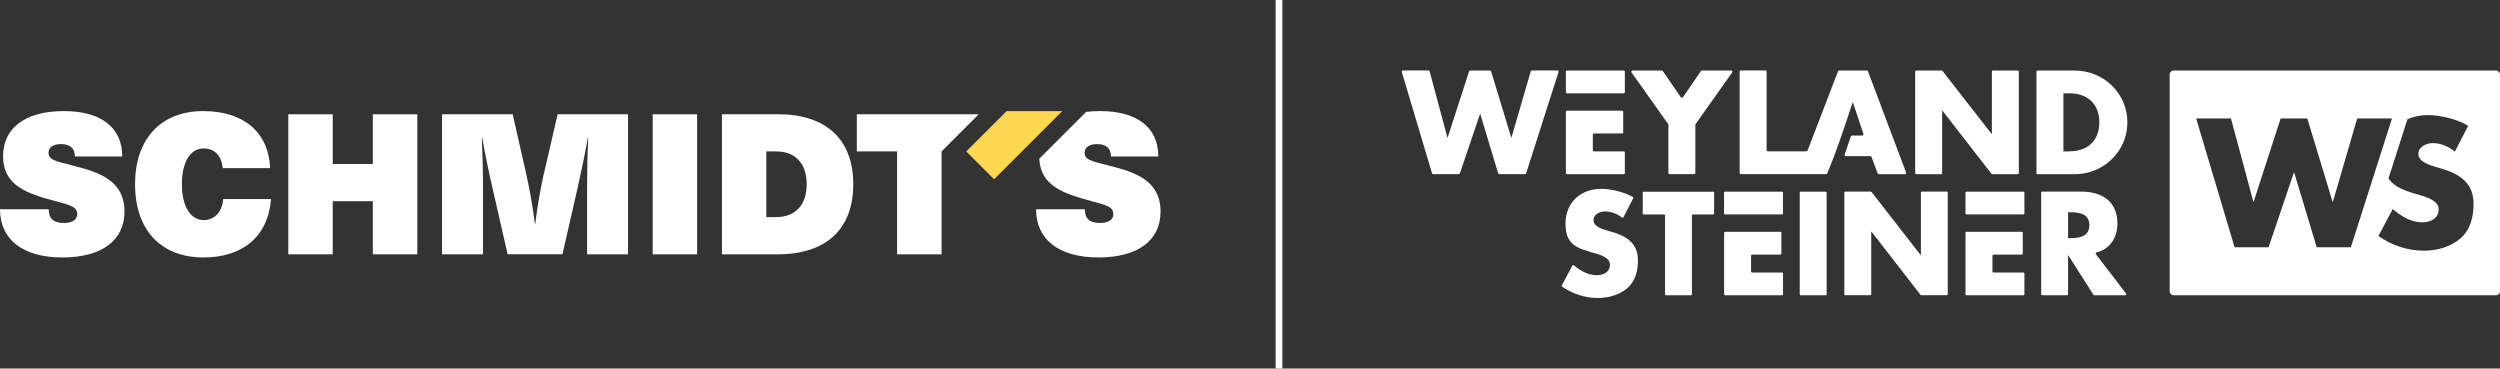 <svg xmlns="http://www.w3.org/2000/svg" xmlns:xlink="http://www.w3.org/1999/xlink" id="Ebene_1" viewBox="0 0 429.41 63.3"><rect x="0" y="0" width="429.41" height="63.3" fill="#333333" stroke="none"/><defs><style>      .st0 {        clip-path: url(#clippath-4);      }      .st1 {        fill: #fff;      }      .st2 {        fill: #ffd851;      }      .st3 {        fill: none;      }      .st4 {        clip-path: url(#clippath-1);      }      .st5 {        clip-path: url(#clippath-3);      }      .st6 {        clip-path: url(#clippath-2);      }      .st7 {        clip-path: url(#clippath);      }    </style><clipPath id="clippath"><rect class="st3" x="0" width="429.41" height="63.3"></rect></clipPath><clipPath id="clippath-1"><rect class="st3" x="0" width="429.41" height="63.3"></rect></clipPath><clipPath id="clippath-2"><rect class="st3" x="0" width="429.41" height="63.3"></rect></clipPath><clipPath id="clippath-3"><rect class="st3" x="0" width="429.41" height="63.3"></rect></clipPath><clipPath id="clippath-4"><rect class="st3" x="0" width="429.41" height="63.3"></rect></clipPath></defs><g class="st7"><path class="st1" d="M422.58,40.98c-1.73,1.47-4.05,2.08-6.28,2.08-2.79,0-5.52-.94-7.77-2.52l2.46-4.64c1.44,1.26,3.14,2.29,5.1,2.29,1.35,0,2.79-.67,2.79-2.23s-2.26-2.17-3.49-2.52c-2.32-.66-4.13-1.29-5.13-2.79l3.25-10.16c1.04-.47,2.23-.72,3.52-.72,2.23,0,4.96.7,6.92,1.82l-2.29,4.46c-1.06-.88-2.41-1.47-3.81-1.47-1.06,0-2.46.62-2.46,1.85s1.55,1.79,2.55,2.11l1.47.44c3.08.91,5.46,2.46,5.46,6.04,0,2.2-.53,4.46-2.29,5.96M397.93,42.47l-3.87-12.82h-.06l-4.34,12.82h-5.84l-6.6-22.12h5.98l3.84,14.29h.06l4.63-14.29h4.58l4.34,14.29h.06l4.17-14.29h5.98l-7.07,22.12h-5.87ZM428.7,12.11h-55.32c-.39,0-.71.32-.71.71v37.19c0,.39.32.71.71.71h55.32c.39,0,.71-.32.71-.71V12.82c0-.39-.32-.71-.71-.71"></path><path class="st1" d="M259.62,23.61h-.05l-3.45-11.35c-.03-.09-.11-.15-.2-.15h-3.38c-.09,0-.17.06-.2.14l-3.68,11.36h-.05l-3.05-11.35c-.02-.09-.11-.16-.2-.16h-4.38c-.14,0-.24.14-.2.27l5.19,17.39c.03.09.11.15.2.15h4.39c.09,0,.17-.06.2-.14l3.45-10.18h.05l3.07,10.17c.03.09.11.15.2.15h4.41c.09,0,.17-.06.2-.15l5.56-17.39c.04-.14-.06-.27-.2-.27h-4.37c-.09,0-.18.06-.2.15l-3.31,11.35Z"></path><path class="st1" d="M288.7,16.7l-3.09-4.5c-.04-.06-.1-.09-.17-.09h-5.03c-.17,0-.27.19-.17.33l6.29,8.87s.04.08.04.12v8.27c0,.12.09.21.21.21h4.21c.12,0,.21-.09.21-.21v-8.27s.01-.09.04-.12l6.29-8.87c.1-.14,0-.33-.17-.33h-5.03c-.07,0-.13.03-.17.09l-3.09,4.5c-.08.12-.26.12-.35,0"></path><path class="st1" d="M315.71,12.24l-5.24,13.62c-.03.08-.11.13-.2.13h-6.62c-.12,0-.21-.09-.21-.21v-13.47c0-.12-.09-.21-.21-.21h-4.21c-.12,0-.21.09-.21.21v17.39c0,.12.09.21.21.21h14.65c.09,0,.16-.05.19-.13l1.18-2.96,1.27-3.54,1.91-5.67h.05l1.8,5.39c.05.14-.06.28-.2.28h-1.76c-.09,0-.17.06-.2.14l-1.06,3.12c-.05.14.05.28.2.28h4.21c.09,0,.17.05.2.14l1.05,2.82c.03.08.11.14.2.14h4.49c.15,0,.25-.15.2-.28l-6.55-17.39c-.03-.08-.11-.14-.2-.14h-4.76c-.09,0-.16.05-.2.13"></path><path class="st1" d="M342.13,23h-.05l-8.42-10.81c-.04-.05-.1-.08-.17-.08h-4.32c-.12,0-.21.09-.21.21v17.39c0,.12.09.21.21.21h4.21c.12,0,.21-.09.21-.21v-10.7h.05l8.42,10.83c.04.05.1.08.17.08h4.32c.12,0,.21-.09.21-.21V12.32c0-.12-.09-.21-.21-.21h-4.21c-.12,0-.21.09-.21.21v10.68Z"></path><path class="st1" d="M355.46,26h-1.04v-9.97h1.09c2.98,0,5.08,1.79,5.08,4.98,0,3.47-2.36,4.98-5.12,4.98M356.36,12.11h-6.36c-.12,0-.21.09-.21.21v17.39c0,.12.09.21.21.21h6.36c4.94,0,9.05-3.9,9.05-8.9s-4.09-8.9-9.05-8.9"></path><path class="st1" d="M268.96,15.82c0,.12.09.21.21.21h9.71c.12,0,.21-.09.21-.21v-3.5c0-.12-.09-.21-.21-.21h-9.71c-.12,0-.21.09-.21.21v3.5Z"></path><path class="st1" d="M273.8,22.93h4.8c.12,0,.21-.09.21-.21v-3.5c0-.12-.09-.21-.21-.21h-9.43c-.12,0-.21.09-.21.21v10.49c0,.12.09.21.21.21h9.71c.12,0,.21-.09.21-.21v-3.5c0-.12-.09-.21-.21-.21h-5.08c-.12,0-.21-.09-.21-.21v-2.65c0-.12.09-.21.21-.21"></path><path class="st1" d="M276.94,39.86l-1.18-.35c-.8-.26-2.05-.66-2.05-1.7s1.13-1.49,1.98-1.49c1.06,0,2.08.41,2.9,1.04.09.07.22.04.27-.06l1.66-3.23c.05-.09.01-.2-.07-.25-1.57-.85-3.68-1.38-5.41-1.38-3.57,0-6.14,2.36-6.14,5.97s1.91,4.2,4.82,5.03c.99.28,2.81.73,2.81,2.03s-1.16,1.8-2.24,1.8c-1.5,0-2.82-.75-3.94-1.69-.09-.08-.23-.05-.28.05l-1.8,3.38c-.04.08-.02.19.06.24,1.79,1.22,3.93,1.93,6.12,1.93,1.8,0,3.66-.5,5.05-1.68,1.42-1.2,1.84-3.02,1.84-4.79,0-2.88-1.91-4.13-4.39-4.86"></path><path class="st1" d="M282.35,36.84h3.46c.1,0,.18.08.18.18v13.52c0,.1.08.18.18.18h4.26c.1,0,.18-.08.18-.18v-13.52c0-.1.08-.18.18-.18h3.46c.1,0,.18-.08.18-.18v-3.55c0-.1-.08-.18-.18-.18h-11.91c-.1,0-.18.08-.18.18v3.55c0,.1.08.18.18.18"></path><path class="st1" d="M309.31,50.72h4.26c.1,0,.18-.08.18-.18v-17.44c0-.1-.08-.18-.18-.18h-4.26c-.1,0-.18.08-.18.18v17.44c0,.1.08.18.18.18"></path><path class="st1" d="M329.94,43.8h-.05l-8.42-10.82s-.09-.07-.15-.07h-4.35c-.1,0-.18.08-.18.18v17.44c0,.1.08.18.18.18h4.26c.1,0,.18-.08.18-.18v-10.73h.05l8.42,10.84s.09.07.15.07h4.35c.1,0,.18-.08.18-.18v-17.44c0-.1-.08-.18-.18-.18h-4.26c-.1,0-.18.08-.18.18v10.7Z"></path><path class="st1" d="M355.67,40.9h-.45v-4.44h.45c1.51,0,3.21.28,3.21,2.22s-1.7,2.22-3.21,2.22M359.98,43.65c-.08-.11-.02-.26.11-.29,2.35-.55,3.61-2.61,3.61-4.97,0-3.8-2.67-5.48-6.19-5.48h-6.73c-.1,0-.18.08-.18.18v17.44c0,.1.08.18.18.18h4.26c.1,0,.18-.08.18-.18v-6.66h.05l4.31,6.76c.03.05.09.09.16.09h5.29c.15,0,.24-.18.15-.3l-5.19-6.77Z"></path><path class="st1" d="M300.95,43.73h4.85c.1,0,.18-.08.18-.18v-3.55c0-.1-.08-.18-.18-.18h-9.48c-.1,0-.18.08-.18.18v10.54c0,.1.08.18.18.18h9.76c.1,0,.18-.08.18-.18v-3.55c0-.1-.08-.18-.18-.18h-5.13c-.1,0-.18-.08-.18-.18v-2.7c0-.1.08-.18.18-.18"></path><path class="st1" d="M296.13,36.65c0,.1.08.18.18.18h9.76c.1,0,.18-.08.18-.18v-3.55c0-.1-.08-.18-.18-.18h-9.76c-.1,0-.18.08-.18.18v3.55Z"></path><path class="st1" d="M342.41,43.73h4.85c.1,0,.18-.08.18-.18v-3.55c0-.1-.08-.18-.18-.18h-9.48c-.1,0-.18.08-.18.18v10.54c0,.1.08.18.18.18h9.76c.1,0,.18-.08.18-.18v-3.55c0-.1-.08-.18-.18-.18h-5.13c-.1,0-.18-.08-.18-.18v-2.7c0-.1.08-.18.18-.18"></path><path class="st1" d="M337.6,36.65c0,.1.08.18.18.18h9.76c.1,0,.18-.08.18-.18v-3.55c0-.1-.08-.18-.18-.18h-9.76c-.1,0-.18.08-.18.18v3.55Z"></path></g><polygon class="st2" points="165.97 26.01 170.75 30.79 182.45 19.09 172.9 19.09 165.97 26.01"></polygon><g class="st4"><path class="st1" d="M12.26,28.37c-2.97-.71-3.92-1.01-3.92-2.13,0-.91.74-1.49,2.16-1.49,1.55,0,2.36.74,2.36,2.13h8.14c0-5.17-3.88-7.8-10.03-7.8-6.76,0-10.44,3.01-10.44,7.74,0,5.1,4.15,6.42,8.88,7.7,2.84.74,3.85,1.05,3.85,2.26,0,.91-.78,1.52-2.26,1.52-1.86,0-2.63-.78-2.63-2.36H0c0,5.2,3.92,8.28,10.71,8.28s10.67-2.94,10.67-7.87c0-5.34-4.29-6.79-9.12-7.97"></path><path class="st1" d="M34.96,37.8c-2.23,0-3.72-2.36-3.72-6.15s1.45-6.15,3.68-6.15c1.99,0,3.11,1.22,3.34,3.38h8.14c-.27-6.32-4.73-9.8-11.48-9.8-7.26,0-11.72,4.73-11.72,12.57s4.43,12.57,11.76,12.57c6.59,0,11.08-3.48,11.59-10.03h-8.21c-.2,2.26-1.49,3.61-3.38,3.61"></path></g><polygon class="st1" points="64.04 28.17 57.15 28.17 57.15 19.63 49.52 19.63 49.52 43.68 57.15 43.68 57.15 34.56 64.04 34.56 64.04 43.68 71.68 43.68 71.68 19.63 64.04 19.63 64.04 28.17"></polygon><g class="st6"><path class="st1" d="M93.46,29.59c-.64,2.94-1.18,5.91-1.52,8.85h-.07c-.37-2.94-.88-5.91-1.55-8.85l-2.26-9.96h-12.13v24.05h7.03v-11.32c0-2.91-.07-5.81-.2-8.68h.07c.51,2.84,1.11,5.78,1.76,8.61l2.6,11.38h9.42l2.6-11.38c.64-2.84,1.25-5.78,1.76-8.61h.07c-.14,2.87-.2,5.78-.2,8.68v11.32h7.03v-24.05h-12.09l-2.3,9.96Z"></path></g><rect class="st1" x="112.11" y="19.63" width="7.63" height="24.05"></rect><g class="st5"><path class="st1" d="M133.32,37.29h-1.69v-11.28h1.69c3.31,0,5.24,2.09,5.24,5.64s-1.93,5.64-5.24,5.64M133.59,19.63h-9.59v24.05h9.59c8.31,0,12.97-4.32,12.97-12.03s-4.66-12.03-12.97-12.03"></path></g><polygon class="st1" points="161.73 26.01 168.11 19.63 147.17 19.63 147.17 26.01 154.09 26.01 154.09 43.68 161.73 43.68 161.73 26.01 161.73 26.01"></polygon><g class="st0"><path class="st1" d="M190.22,28.37c-2.97-.71-3.92-1.01-3.92-2.13,0-.91.74-1.49,2.16-1.49,1.55,0,2.36.74,2.36,2.13h8.14c0-5.17-3.88-7.8-10.03-7.8-.84,0-1.63.05-2.37.14l-8.05,8.05c.24,4.73,4.29,6,8.87,7.25,2.84.74,3.85,1.05,3.85,2.26,0,.91-.78,1.52-2.26,1.52-1.86,0-2.63-.78-2.63-2.36h-8.38c0,5.2,3.92,8.28,10.71,8.28s10.67-2.94,10.67-7.87c0-5.34-4.29-6.79-9.12-7.97"></path></g><rect class="st1" x="219.11" width="1.15" height="63.3"></rect></svg>